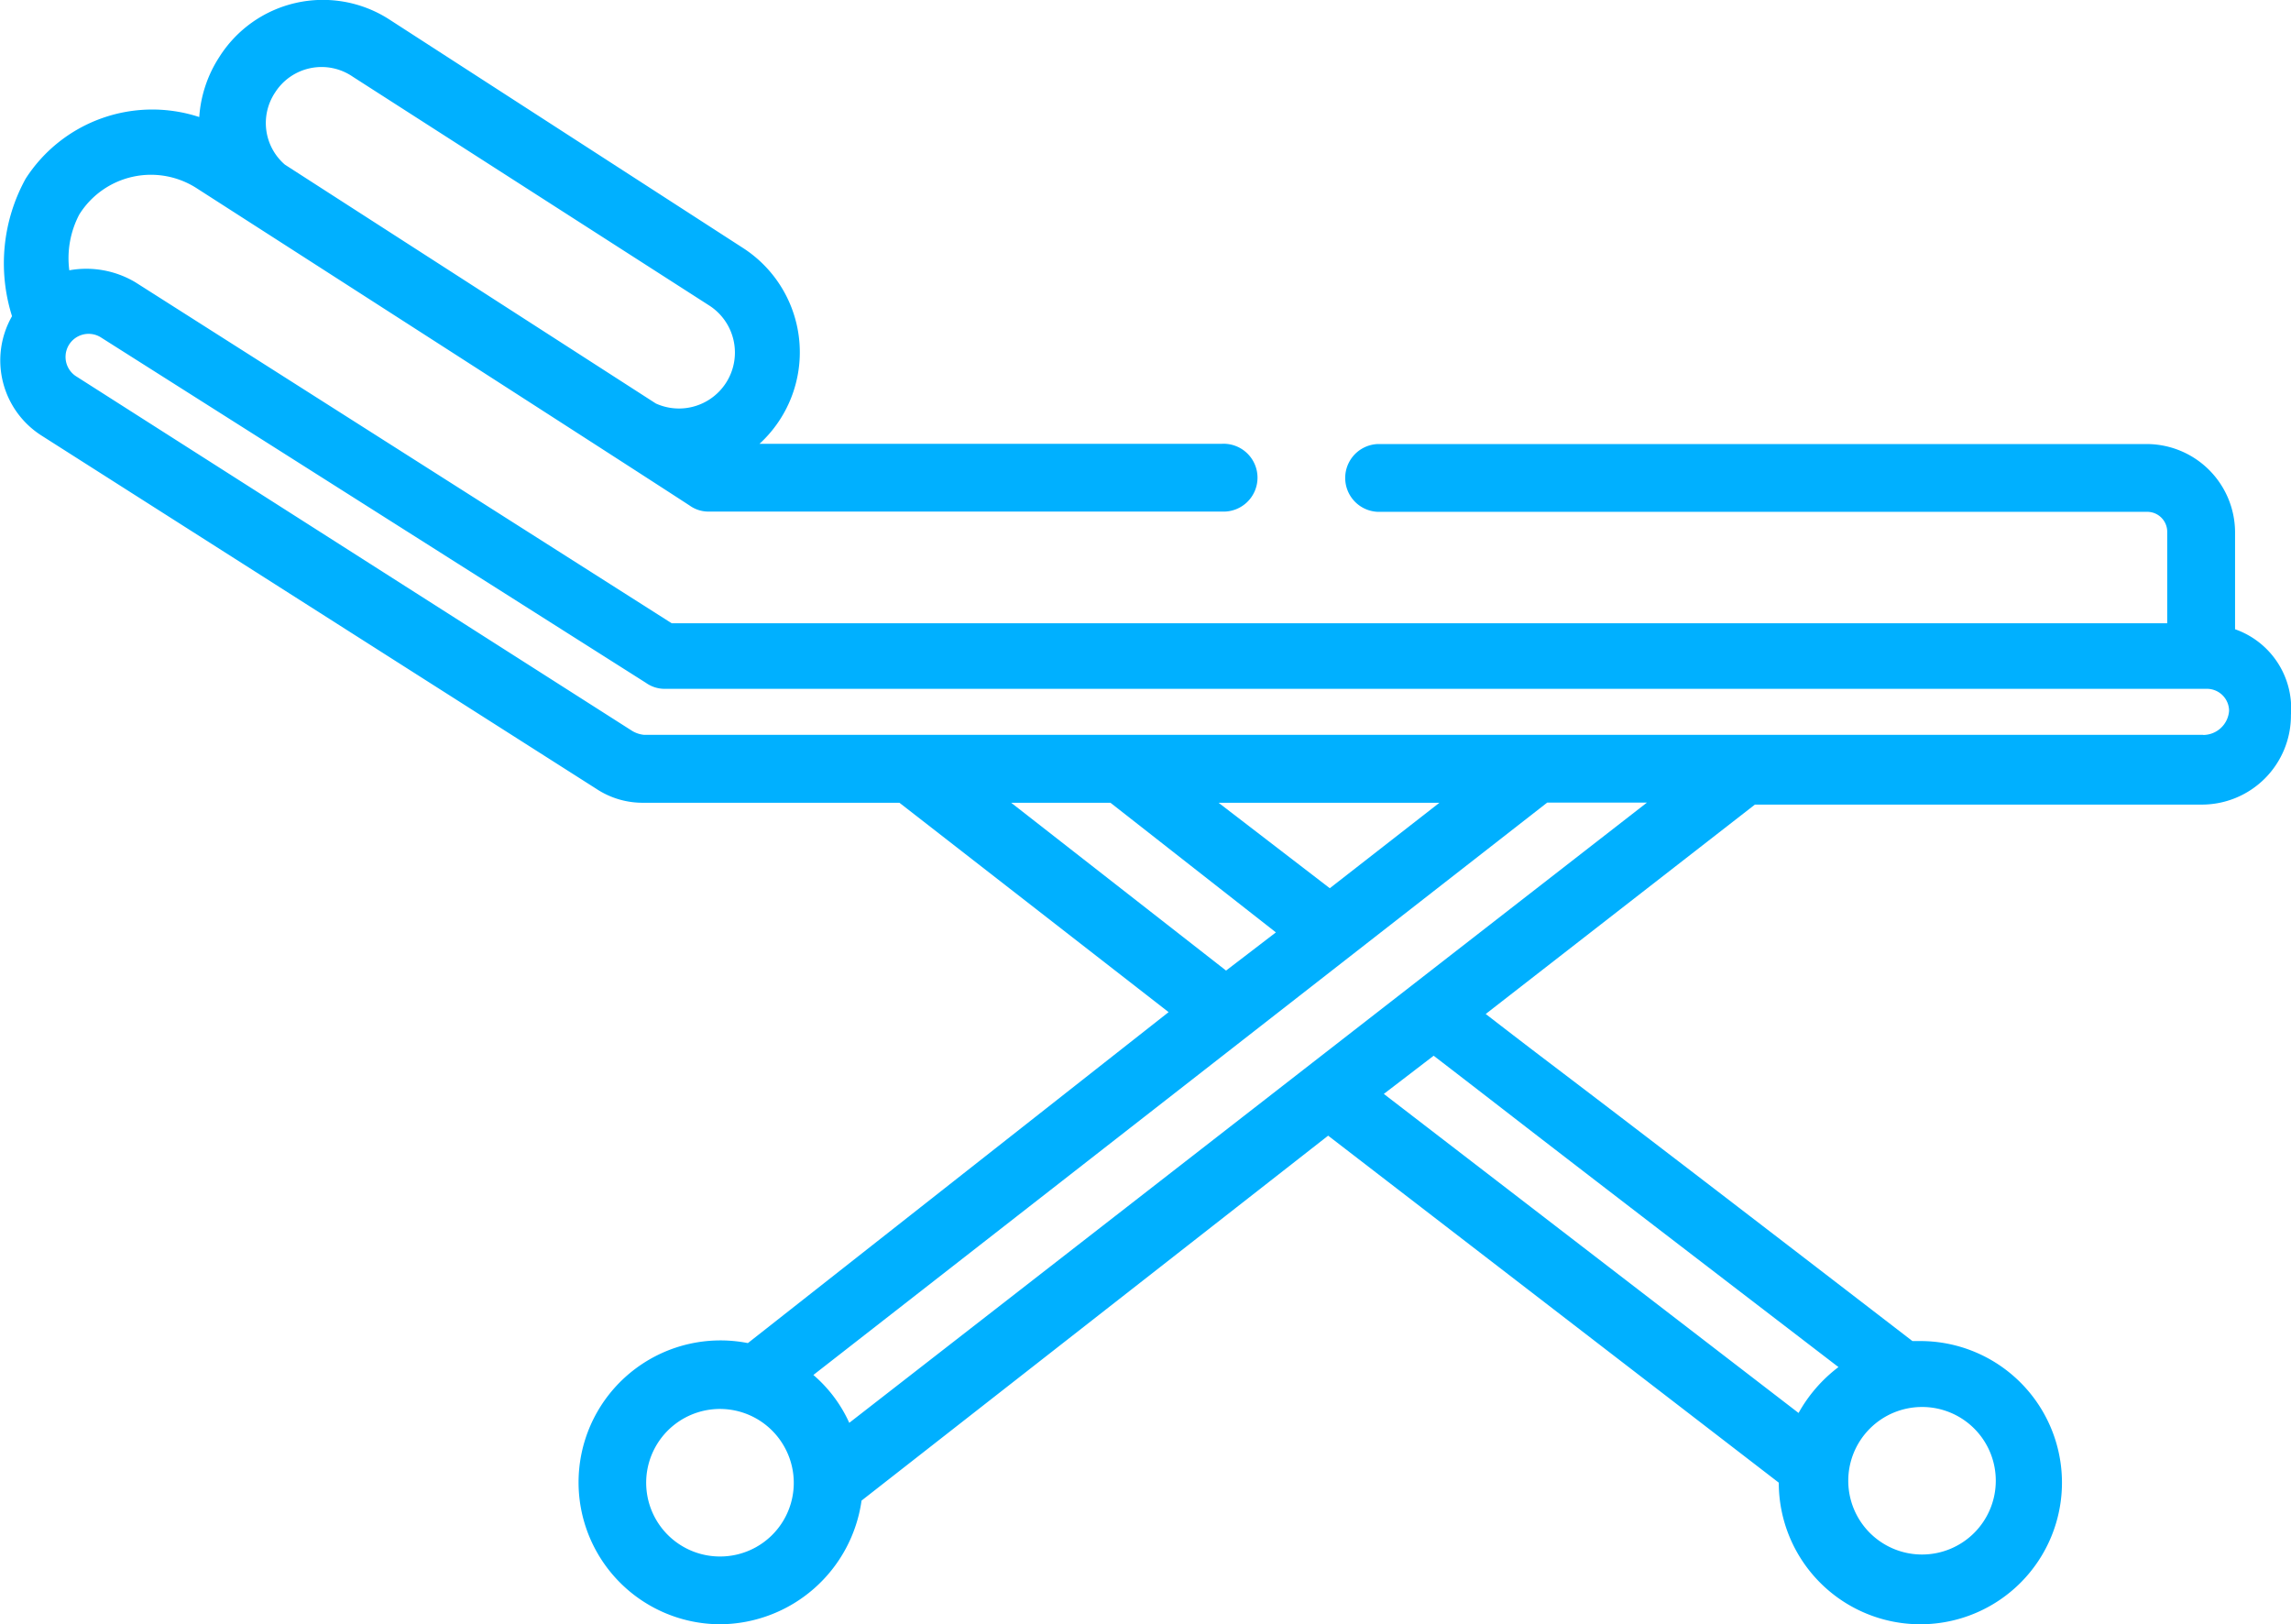 <svg xmlns="http://www.w3.org/2000/svg" width="36" height="25.523" viewBox="0 0 36 25.523">
  <path id="icon-speciaalvervoer" d="M35.232,9.931V8.4a1.391,1.391,0,0,0-1.379-1.379H21.759a.533.533,0,0,0,0,1.065H33.853a.314.314,0,0,1,.313.313V9.837h-23.5L2.238,4.479A1.507,1.507,0,0,0,1.2,4.291a1.475,1.475,0,0,1,.157-.877A1.328,1.328,0,0,1,3.21,3.007S9.7,7.174,10.949,7.988a.505.505,0,0,0,.282.094h8.084a.533.533,0,1,0,0-1.065H12.046a1.95,1.95,0,0,0-.251-3.071L6.218.343a1.925,1.925,0,0,0-2.663.6,1.974,1.974,0,0,0-.313.94A2.366,2.366,0,0,0,.515,2.85,2.755,2.755,0,0,0,.3,5.012a1.4,1.4,0,0,0,.47,1.88l8.711,5.546a1.315,1.315,0,0,0,.752.219h4.011l4.23,3.29-6.611,5.2a2.23,2.23,0,1,0-.439,4.418,2.259,2.259,0,0,0,2.225-1.943l7.332-5.734,7.081,5.452a2.225,2.225,0,1,0,2.225-2.225h-.125c-5.985-4.606-5.327-4.073-6.705-5.139l4.23-3.29H34.7a1.4,1.4,0,0,0,1.41-1.41A1.317,1.317,0,0,0,35.232,9.931ZM4.432,1.5a.866.866,0,0,1,1.222-.251l5.609,3.6a.879.879,0,0,1-.846,1.535L4.588,2.631A.863.863,0,0,1,4.432,1.5ZM31.472,23.31a1.159,1.159,0,1,1-1.159-1.159A1.157,1.157,0,0,1,31.472,23.31ZM29,21.524a2.317,2.317,0,0,0-.627.721l-6.517-5.013.783-.6C24.234,17.858,23.482,17.294,29,21.524Zm-13-8.867H17.56l2.6,2.037-.783.6Zm3.259,0H22.73L21.007,14ZM11.419,24.5a1.159,1.159,0,1,1,1.034-1.692A1.157,1.157,0,0,1,11.419,24.5Zm2.037-2.1a2.161,2.161,0,0,0-.564-.752l11.531-8.993h1.567Zm21.275-10.81h-24.5a.445.445,0,0,1-.188-.063L1.3,5.952a.361.361,0,1,1,.407-.6l8.554,5.421a.505.505,0,0,0,.282.094H34.793a.348.348,0,0,1,.345.345A.409.409,0,0,1,34.731,11.592Z" transform="translate(-0.111 -0.044)" fill="#00b0ff"/>
</svg>

